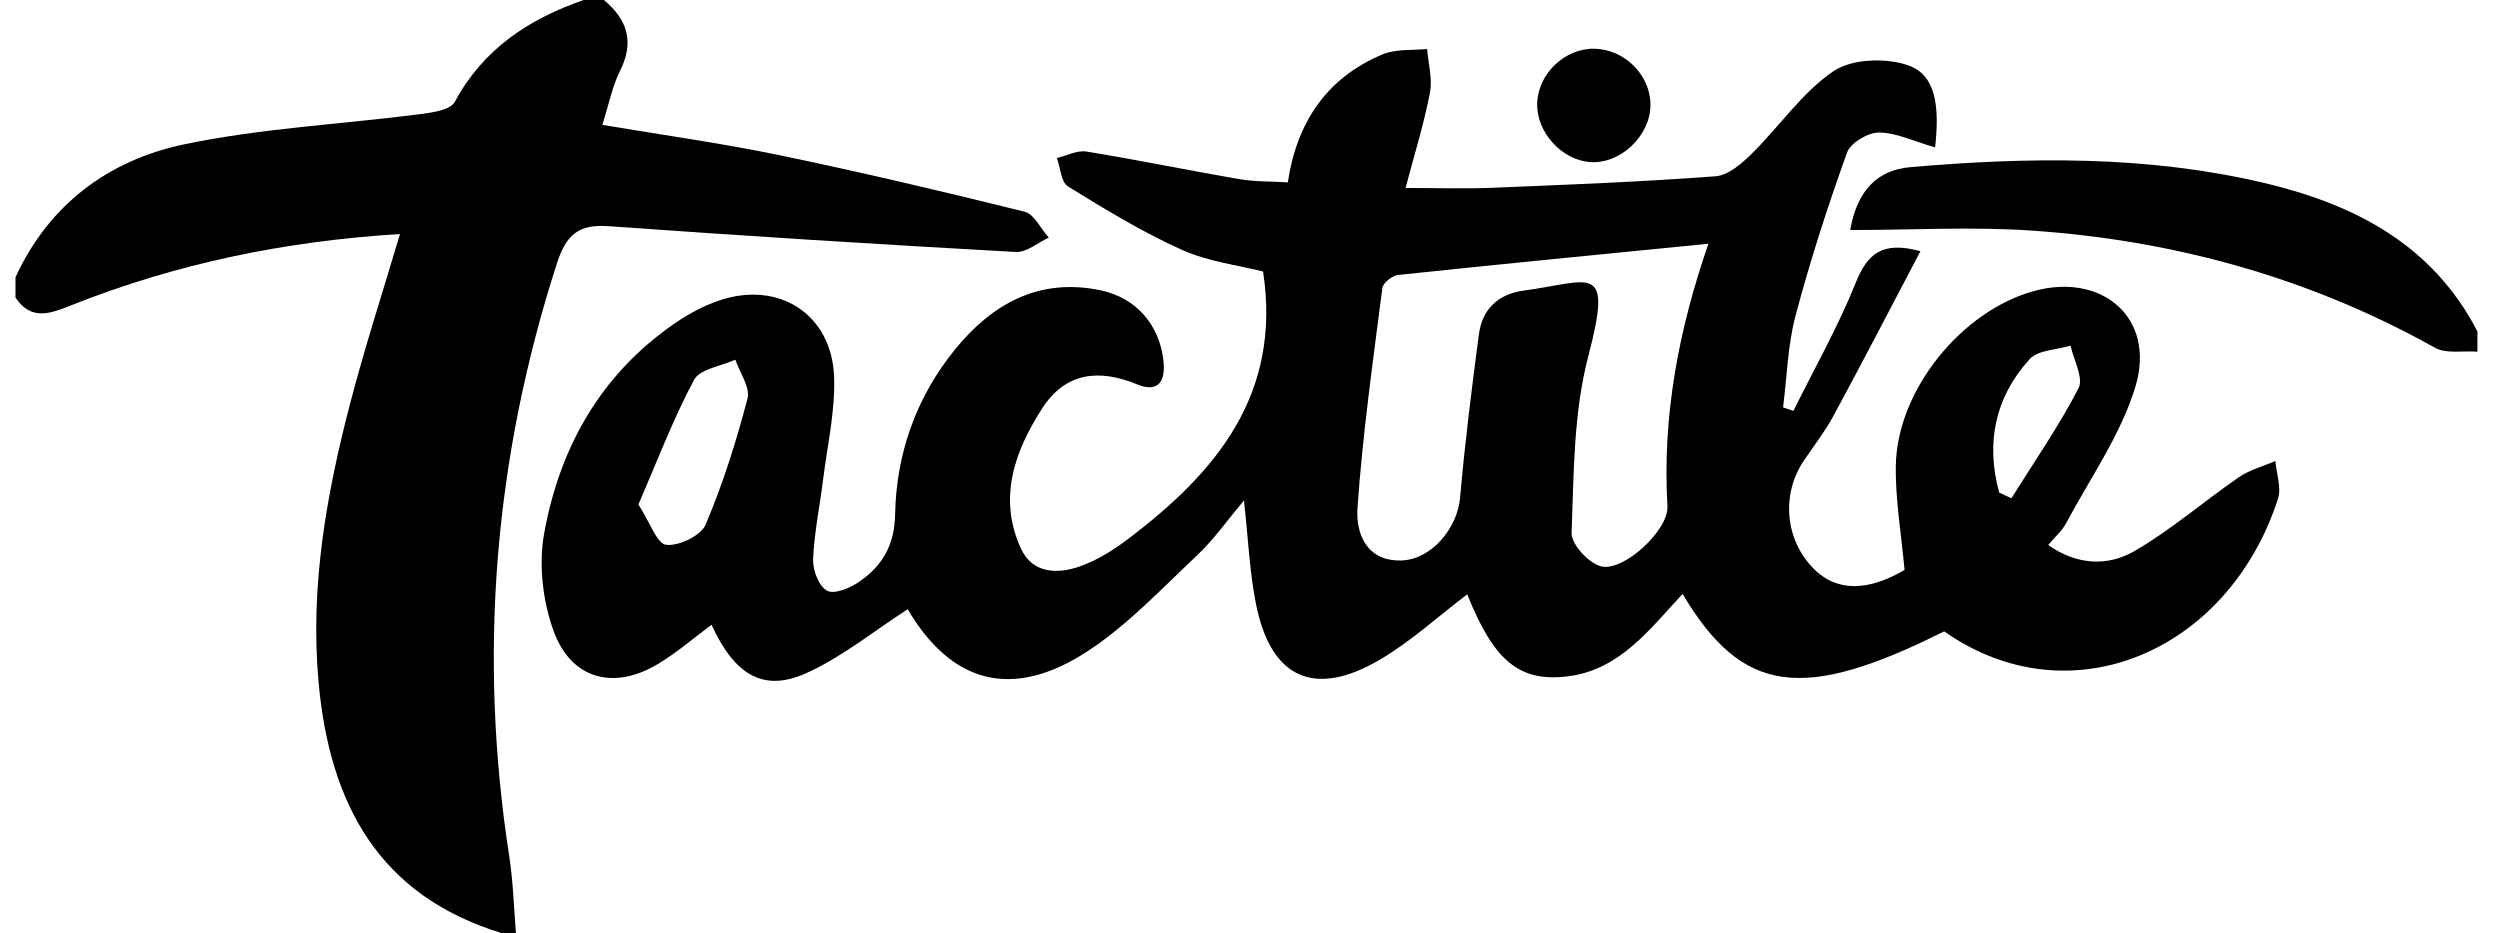<?xml version="1.0" encoding="UTF-8"?>
<svg xmlns="http://www.w3.org/2000/svg" width="75" height="28" viewBox="0 0 75 28" fill="none">
  <path d="M18.117 0C18.819 0.584 19.038 1.252 18.602 2.124C18.365 2.597 18.265 3.137 18.07 3.746C19.874 4.05 21.627 4.293 23.356 4.65C25.827 5.164 28.286 5.742 30.737 6.351C31.025 6.422 31.222 6.86 31.462 7.128C31.133 7.28 30.796 7.576 30.478 7.56C26.403 7.333 22.329 7.079 18.257 6.785C17.35 6.72 16.985 7.045 16.707 7.905C14.826 13.728 14.341 19.647 15.278 25.691C15.396 26.452 15.414 27.229 15.479 28H15.073C11.356 26.874 9.892 24.102 9.559 20.487C9.295 17.618 9.792 14.832 10.51 12.081C10.947 10.409 11.482 8.763 12 7.02C8.54 7.235 5.294 7.907 2.165 9.147C1.552 9.39 0.948 9.654 0.465 8.928V8.319C1.469 6.13 3.263 4.805 5.517 4.332C7.844 3.845 10.251 3.727 12.618 3.423C12.98 3.376 13.513 3.297 13.643 3.058C14.499 1.465 15.867 0.572 17.508 0H18.117V0Z" fill="black"></path>
  <path d="M74.321 10.551C73.892 10.518 73.387 10.622 73.046 10.431C69.295 8.337 65.257 7.219 61 6.921C59.188 6.793 57.362 6.901 55.506 6.901C55.709 5.728 56.311 5.099 57.314 5.014C60.862 4.709 64.403 4.661 67.897 5.482C70.616 6.122 72.967 7.323 74.323 9.944V10.553L74.321 10.551Z" fill="black"></path>
  <path d="M58.052 4.422C57.408 4.237 56.889 3.98 56.368 3.976C56.039 3.976 55.517 4.284 55.412 4.574C54.834 6.185 54.304 7.818 53.866 9.472C53.63 10.359 53.61 11.302 53.492 12.221L53.803 12.327C54.434 11.051 55.14 9.805 55.67 8.488C56.017 7.624 56.453 7.22 57.613 7.536C56.735 9.204 55.893 10.834 55.02 12.447C54.765 12.919 54.434 13.354 54.128 13.8C53.422 14.831 53.549 16.214 54.434 17.085C55.114 17.752 56.041 17.742 57.137 17.099C57.041 16.028 56.857 14.993 56.875 13.962C56.913 11.706 58.847 9.328 61.018 8.731C63.08 8.165 64.678 9.553 64.064 11.594C63.629 13.039 62.706 14.34 61.984 15.695C61.862 15.924 61.649 16.107 61.446 16.35C62.317 16.965 63.246 16.994 64.047 16.525C65.143 15.888 66.113 15.042 67.162 14.319C67.486 14.096 67.894 13.991 68.261 13.83C68.294 14.212 68.448 14.632 68.339 14.966C66.847 19.566 62.087 21.587 58.326 18.941C54.073 21.068 52.273 20.826 50.477 17.819C49.493 18.872 48.607 20.084 47.059 20.287C45.581 20.479 44.815 19.828 44.017 17.829C43.143 18.493 42.319 19.252 41.373 19.804C39.426 20.938 38.129 20.341 37.685 18.146C37.486 17.166 37.447 16.151 37.319 15.013C36.814 15.614 36.415 16.188 35.915 16.657C34.862 17.649 33.852 18.728 32.657 19.518C30.376 21.025 28.536 20.498 27.231 18.276C26.231 18.921 25.286 19.694 24.21 20.185C22.912 20.778 22.049 20.266 21.345 18.744C20.812 19.14 20.311 19.574 19.75 19.913C18.428 20.713 17.143 20.39 16.612 18.939C16.279 18.032 16.155 16.927 16.328 15.983C16.796 13.414 18.026 11.227 20.238 9.705C20.649 9.421 21.108 9.172 21.581 9.013C23.358 8.413 24.945 9.419 25.022 11.288C25.064 12.315 24.821 13.354 24.693 14.386C24.594 15.188 24.425 15.983 24.393 16.787C24.381 17.107 24.569 17.594 24.813 17.722C25.034 17.838 25.509 17.641 25.781 17.45C26.471 16.971 26.836 16.358 26.854 15.423C26.889 13.597 27.493 11.903 28.66 10.472C29.774 9.107 31.178 8.328 33.008 8.707C34.091 8.932 34.781 9.748 34.903 10.813C34.976 11.446 34.743 11.791 34.114 11.531C32.959 11.055 31.959 11.176 31.267 12.25C30.439 13.536 29.932 14.94 30.628 16.456C30.975 17.211 31.724 17.227 32.391 16.994C32.921 16.809 33.424 16.488 33.876 16.145C36.483 14.163 38.454 11.832 37.892 8.145C37.184 7.965 36.262 7.855 35.455 7.494C34.268 6.962 33.146 6.276 32.036 5.591C31.831 5.463 31.813 5.033 31.707 4.742C32.004 4.671 32.316 4.501 32.594 4.546C34.124 4.795 35.644 5.11 37.173 5.373C37.63 5.453 38.103 5.438 38.634 5.471C38.908 3.647 39.817 2.326 41.479 1.63C41.877 1.464 42.366 1.516 42.812 1.47C42.849 1.906 42.978 2.362 42.899 2.776C42.725 3.693 42.443 4.59 42.167 5.639C43.124 5.639 43.956 5.668 44.786 5.633C47.014 5.542 49.246 5.455 51.47 5.288C51.847 5.26 52.251 4.909 52.551 4.613C53.385 3.793 54.065 2.768 55.012 2.131C55.572 1.756 56.611 1.725 57.275 1.971C58.088 2.273 58.186 3.219 58.054 4.414L58.052 4.422ZM51.248 7.313C48.041 7.63 44.991 7.926 41.944 8.249C41.769 8.267 41.491 8.486 41.471 8.64C41.189 10.84 40.876 13.041 40.724 15.251C40.673 15.999 40.994 16.854 42.057 16.813C42.954 16.778 43.723 15.835 43.802 14.938C43.946 13.297 44.151 11.657 44.368 10.024C44.468 9.273 44.944 8.823 45.705 8.719C47.746 8.443 48.396 7.835 47.647 10.694C47.203 12.388 47.215 14.214 47.148 15.987C47.136 16.324 47.647 16.88 48.016 16.987C48.684 17.18 50.066 15.91 50.023 15.188C49.869 12.52 50.34 9.953 51.251 7.315L51.248 7.313ZM19.152 15.135C19.503 15.677 19.708 16.314 19.984 16.344C20.363 16.389 21.025 16.072 21.167 15.742C21.686 14.52 22.09 13.242 22.425 11.956C22.512 11.621 22.193 11.182 22.061 10.791C21.635 10.986 20.994 11.069 20.82 11.398C20.183 12.591 19.702 13.867 19.152 15.137V15.135ZM59.975 14.776L60.342 14.948C61.026 13.853 61.767 12.787 62.357 11.643C62.513 11.341 62.209 10.799 62.118 10.369C61.7 10.497 61.142 10.497 60.89 10.773C59.849 11.919 59.569 13.287 59.975 14.774V14.776Z" fill="black"></path>
  <path d="M47.84 1.463C48.748 1.481 49.52 2.263 49.514 3.155C49.508 4.066 48.63 4.91 47.733 4.864C46.865 4.819 46.09 3.973 46.116 3.101C46.142 2.206 46.946 1.445 47.84 1.461V1.463Z" fill="black"></path>
</svg>
